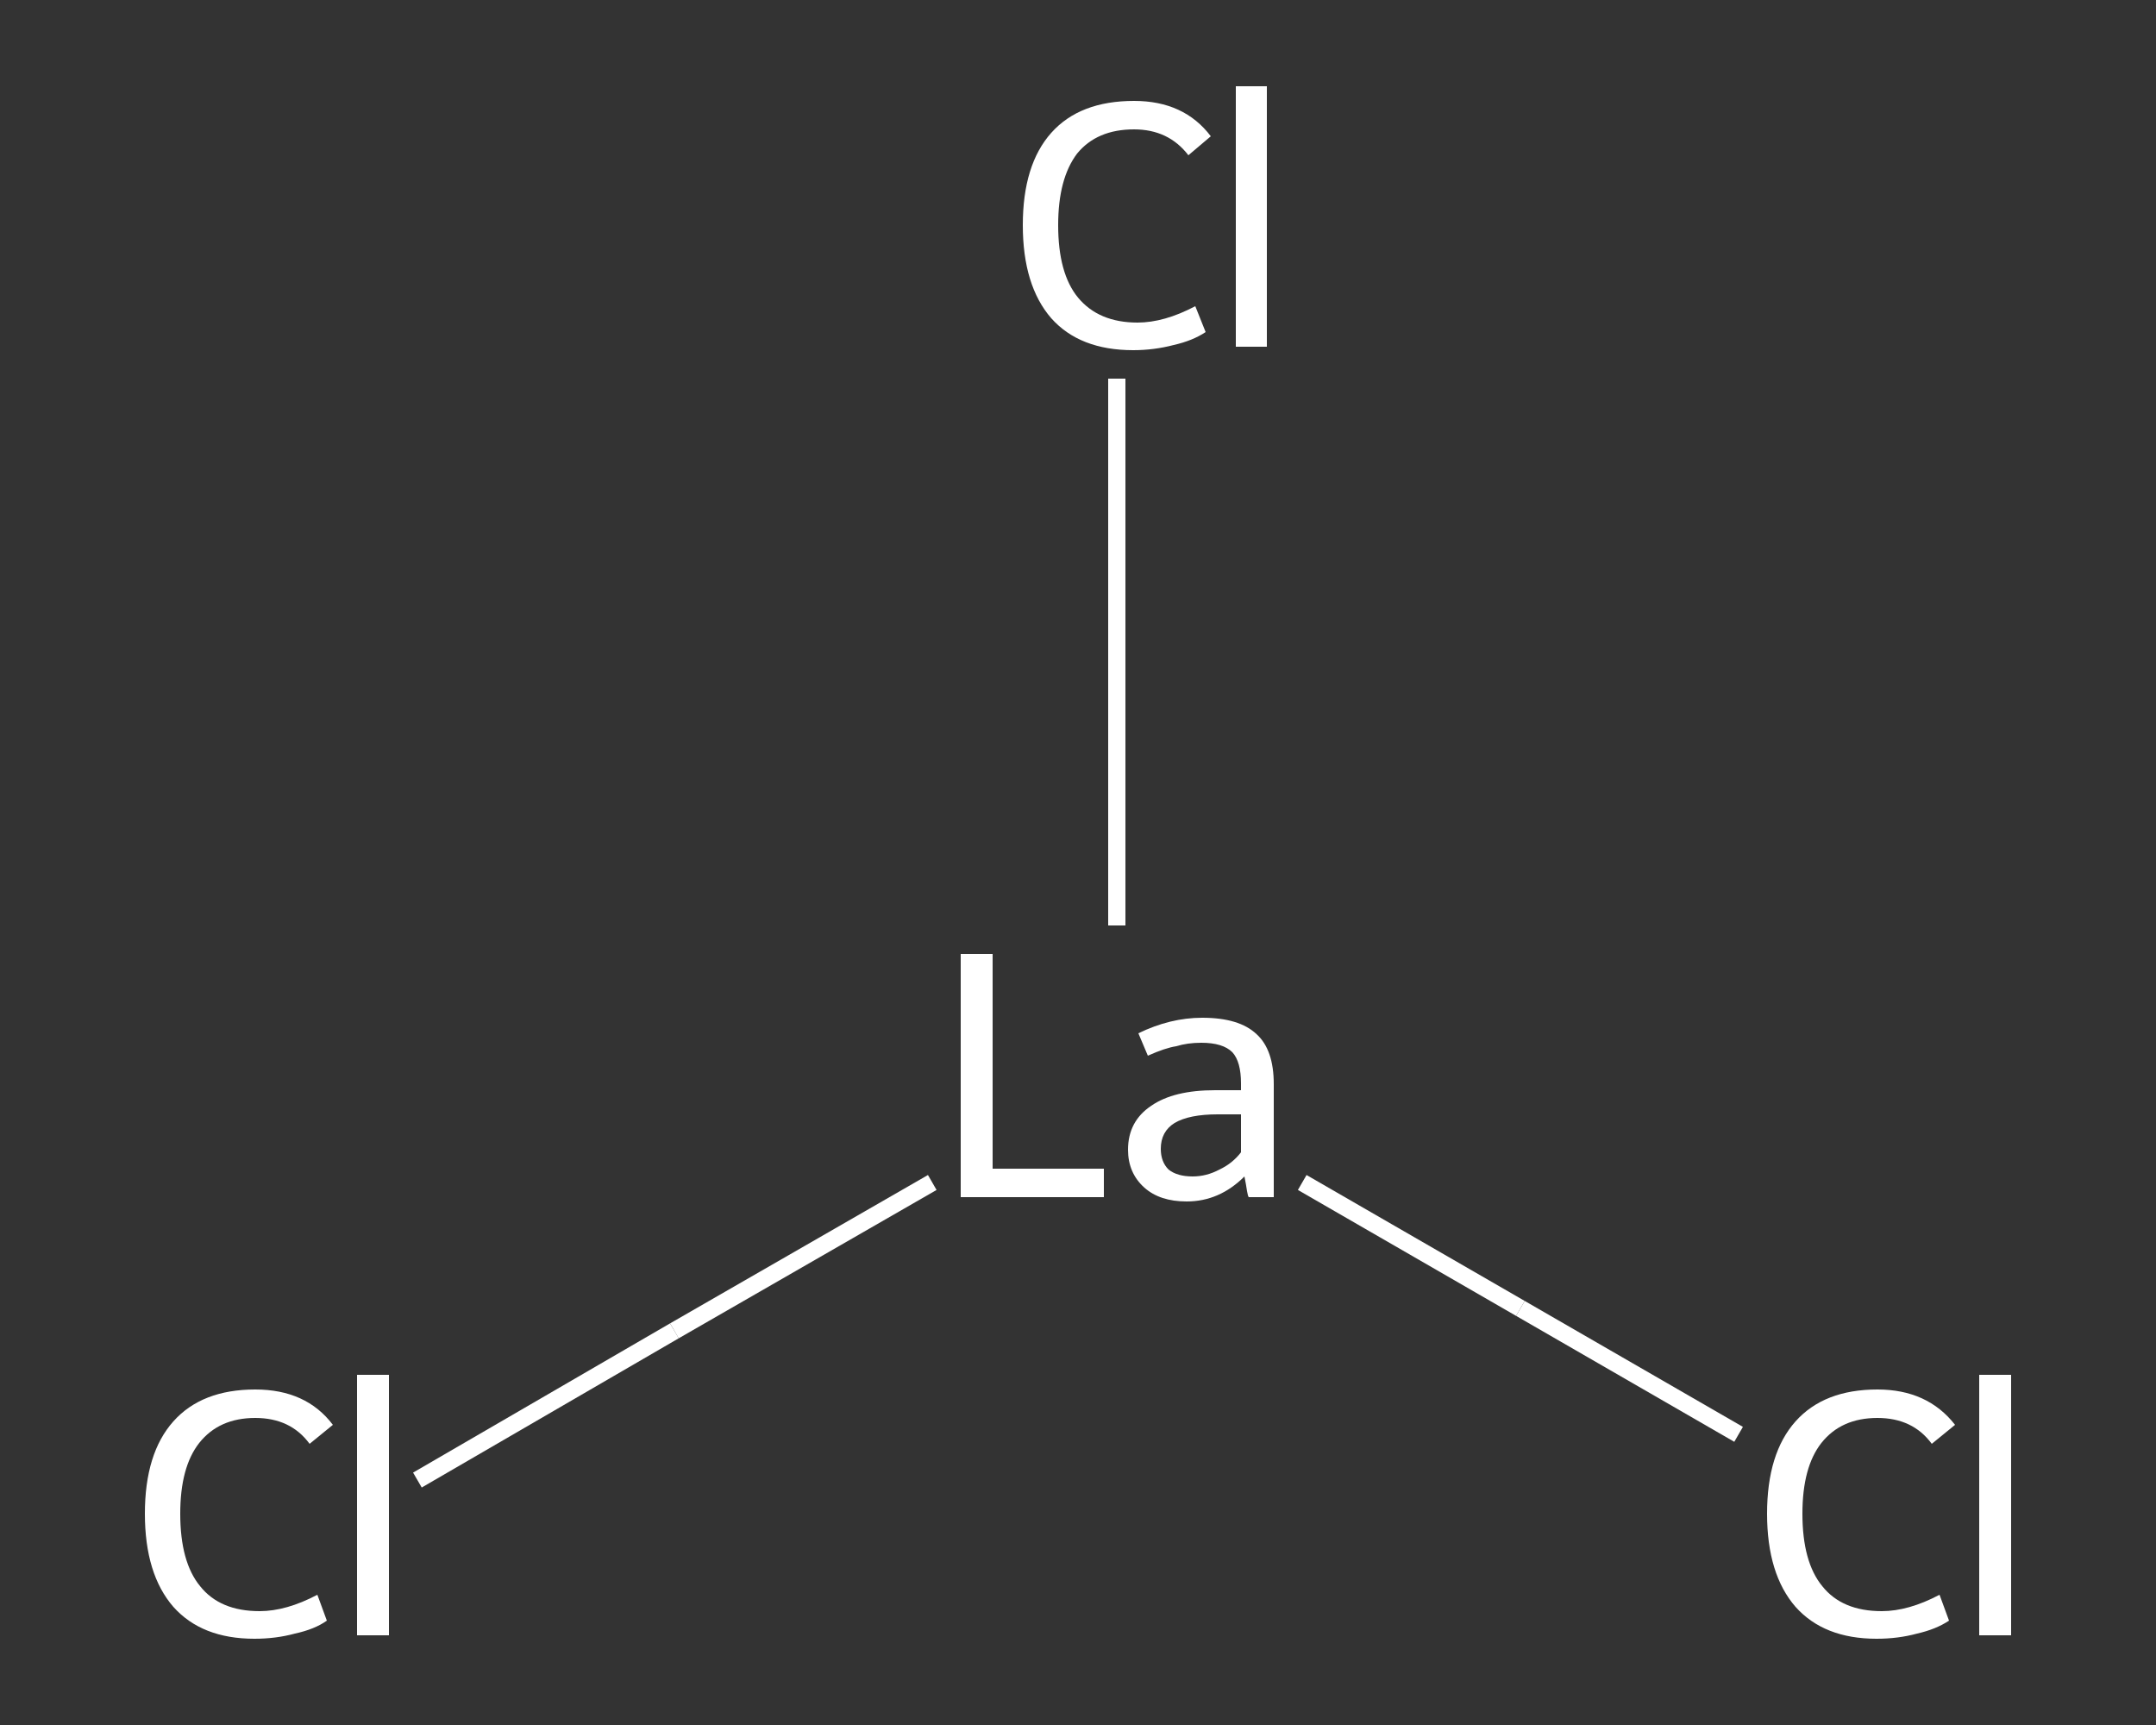 <?xml version='1.0' encoding='iso-8859-1'?>
<svg version='1.1' baseProfile='full'
              xmlns='http://www.w3.org/2000/svg'
                      xmlns:rdkit='http://www.rdkit.org/xml'
                      xmlns:xlink='http://www.w3.org/1999/xlink'
                  xml:space='preserve'
width='250px' height='200px' viewBox='0 0 250 200'>
<rect x="0" y="0" width="250" height="200" fill="#333333" stroke="none"/>
<!-- END OF HEADER -->
<rect style='opacity:1.0;fill:transparent;stroke:none' width='250.0' height='200.0' x='0.0' y='0.0'> </rect>
<path class='bond-0 atom-0 atom-1' d='M 48.4,171.6 L 78.2,154.3' style='fill:none;fill-rule:evenodd;stroke:#FFFFFF;stroke-width:2.0px;stroke-linecap:butt;stroke-linejoin:miter;stroke-opacity:1' />
<path class='bond-0 atom-0 atom-1' d='M 78.2,154.3 L 108.1,137.1' style='fill:none;fill-rule:evenodd;stroke:#FFFFFF;stroke-width:2.0px;stroke-linecap:butt;stroke-linejoin:miter;stroke-opacity:1' />
<path class='bond-1 atom-1 atom-2' d='M 151.0,137.1 L 176.3,151.7' style='fill:none;fill-rule:evenodd;stroke:#FFFFFF;stroke-width:2.0px;stroke-linecap:butt;stroke-linejoin:miter;stroke-opacity:1' />
<path class='bond-1 atom-1 atom-2' d='M 176.3,151.7 L 201.6,166.3' style='fill:none;fill-rule:evenodd;stroke:#FFFFFF;stroke-width:2.0px;stroke-linecap:butt;stroke-linejoin:miter;stroke-opacity:1' />
<path class='bond-2 atom-1 atom-3' d='M 129.5,107.3 L 129.5,75.6' style='fill:none;fill-rule:evenodd;stroke:#FFFFFF;stroke-width:2.0px;stroke-linecap:butt;stroke-linejoin:miter;stroke-opacity:1' />
<path class='bond-2 atom-1 atom-3' d='M 129.5,75.6 L 129.5,43.9' style='fill:none;fill-rule:evenodd;stroke:#FFFFFF;stroke-width:2.0px;stroke-linecap:butt;stroke-linejoin:miter;stroke-opacity:1' />
<path class='atom-0' d='M 16.8 175.5
Q 16.8 168.5, 20.1 164.8
Q 23.4 161.1, 29.6 161.1
Q 35.5 161.1, 38.6 165.2
L 35.9 167.4
Q 33.7 164.4, 29.6 164.4
Q 25.4 164.4, 23.1 167.3
Q 20.9 170.1, 20.9 175.5
Q 20.9 181.1, 23.2 183.9
Q 25.5 186.8, 30.1 186.8
Q 33.2 186.8, 36.8 184.9
L 37.9 187.9
Q 36.5 188.9, 34.2 189.4
Q 32.0 190.0, 29.5 190.0
Q 23.4 190.0, 20.1 186.3
Q 16.8 182.5, 16.8 175.5
' fill='#FFFFFF'/>
<path class='atom-0' d='M 41.4 159.4
L 45.1 159.4
L 45.1 189.6
L 41.4 189.6
L 41.4 159.4
' fill='#FFFFFF'/>
<path class='atom-1' d='M 111.4 110.6
L 115.1 110.6
L 115.1 135.5
L 128.0 135.5
L 128.0 138.8
L 111.4 138.8
L 111.4 110.6
' fill='#FFFFFF'/>
<path class='atom-1' d='M 130.8 133.3
Q 130.8 130.0, 133.5 128.2
Q 136.1 126.4, 140.9 126.4
L 143.9 126.4
L 143.9 125.6
Q 143.9 123.1, 142.9 122.0
Q 141.8 120.9, 139.3 120.9
Q 137.7 120.9, 136.4 121.3
Q 135.1 121.5, 133.1 122.4
L 132.0 119.8
Q 135.7 118.0, 139.4 118.0
Q 143.7 118.0, 145.7 119.9
Q 147.7 121.7, 147.7 125.7
L 147.7 138.8
L 144.8 138.8
Q 144.7 138.7, 144.6 138.1
Q 144.5 137.4, 144.3 136.4
Q 141.4 139.3, 137.6 139.3
Q 134.5 139.3, 132.7 137.7
Q 130.8 136.0, 130.8 133.3
M 134.6 133.2
Q 134.6 134.7, 135.5 135.6
Q 136.5 136.4, 138.3 136.4
Q 139.9 136.4, 141.4 135.6
Q 142.9 134.9, 143.9 133.6
L 143.9 129.2
L 141.2 129.2
Q 137.9 129.2, 136.2 130.2
Q 134.6 131.2, 134.6 133.2
' fill='#FFFFFF'/>
<path class='atom-2' d='M 204.9 175.5
Q 204.9 168.5, 208.2 164.8
Q 211.5 161.1, 217.7 161.1
Q 223.5 161.1, 226.7 165.2
L 224.0 167.4
Q 221.8 164.4, 217.7 164.4
Q 213.5 164.4, 211.2 167.3
Q 209.0 170.1, 209.0 175.5
Q 209.0 181.1, 211.3 183.9
Q 213.6 186.8, 218.2 186.8
Q 221.3 186.8, 224.9 184.9
L 226.0 187.9
Q 224.5 188.9, 222.3 189.4
Q 220.1 190.0, 217.6 190.0
Q 211.5 190.0, 208.2 186.3
Q 204.9 182.5, 204.9 175.5
' fill='#FFFFFF'/>
<path class='atom-2' d='M 229.5 159.4
L 233.2 159.4
L 233.2 189.6
L 229.5 189.6
L 229.5 159.4
' fill='#FFFFFF'/>
<path class='atom-3' d='M 118.6 26.1
Q 118.6 19.1, 121.9 15.4
Q 125.2 11.7, 131.5 11.7
Q 137.3 11.7, 140.4 15.8
L 137.8 18.0
Q 135.5 15.0, 131.5 15.0
Q 127.2 15.0, 124.9 17.8
Q 122.7 20.7, 122.7 26.1
Q 122.7 31.7, 125.0 34.5
Q 127.4 37.4, 131.9 37.4
Q 135.0 37.4, 138.6 35.5
L 139.8 38.5
Q 138.3 39.5, 136.1 40.0
Q 133.8 40.6, 131.4 40.6
Q 125.2 40.6, 121.9 36.9
Q 118.6 33.1, 118.6 26.1
' fill='#FFFFFF'/>
<path class='atom-3' d='M 143.3 10.0
L 146.9 10.0
L 146.9 40.2
L 143.3 40.2
L 143.3 10.0
' fill='#FFFFFF'/>
</svg>
